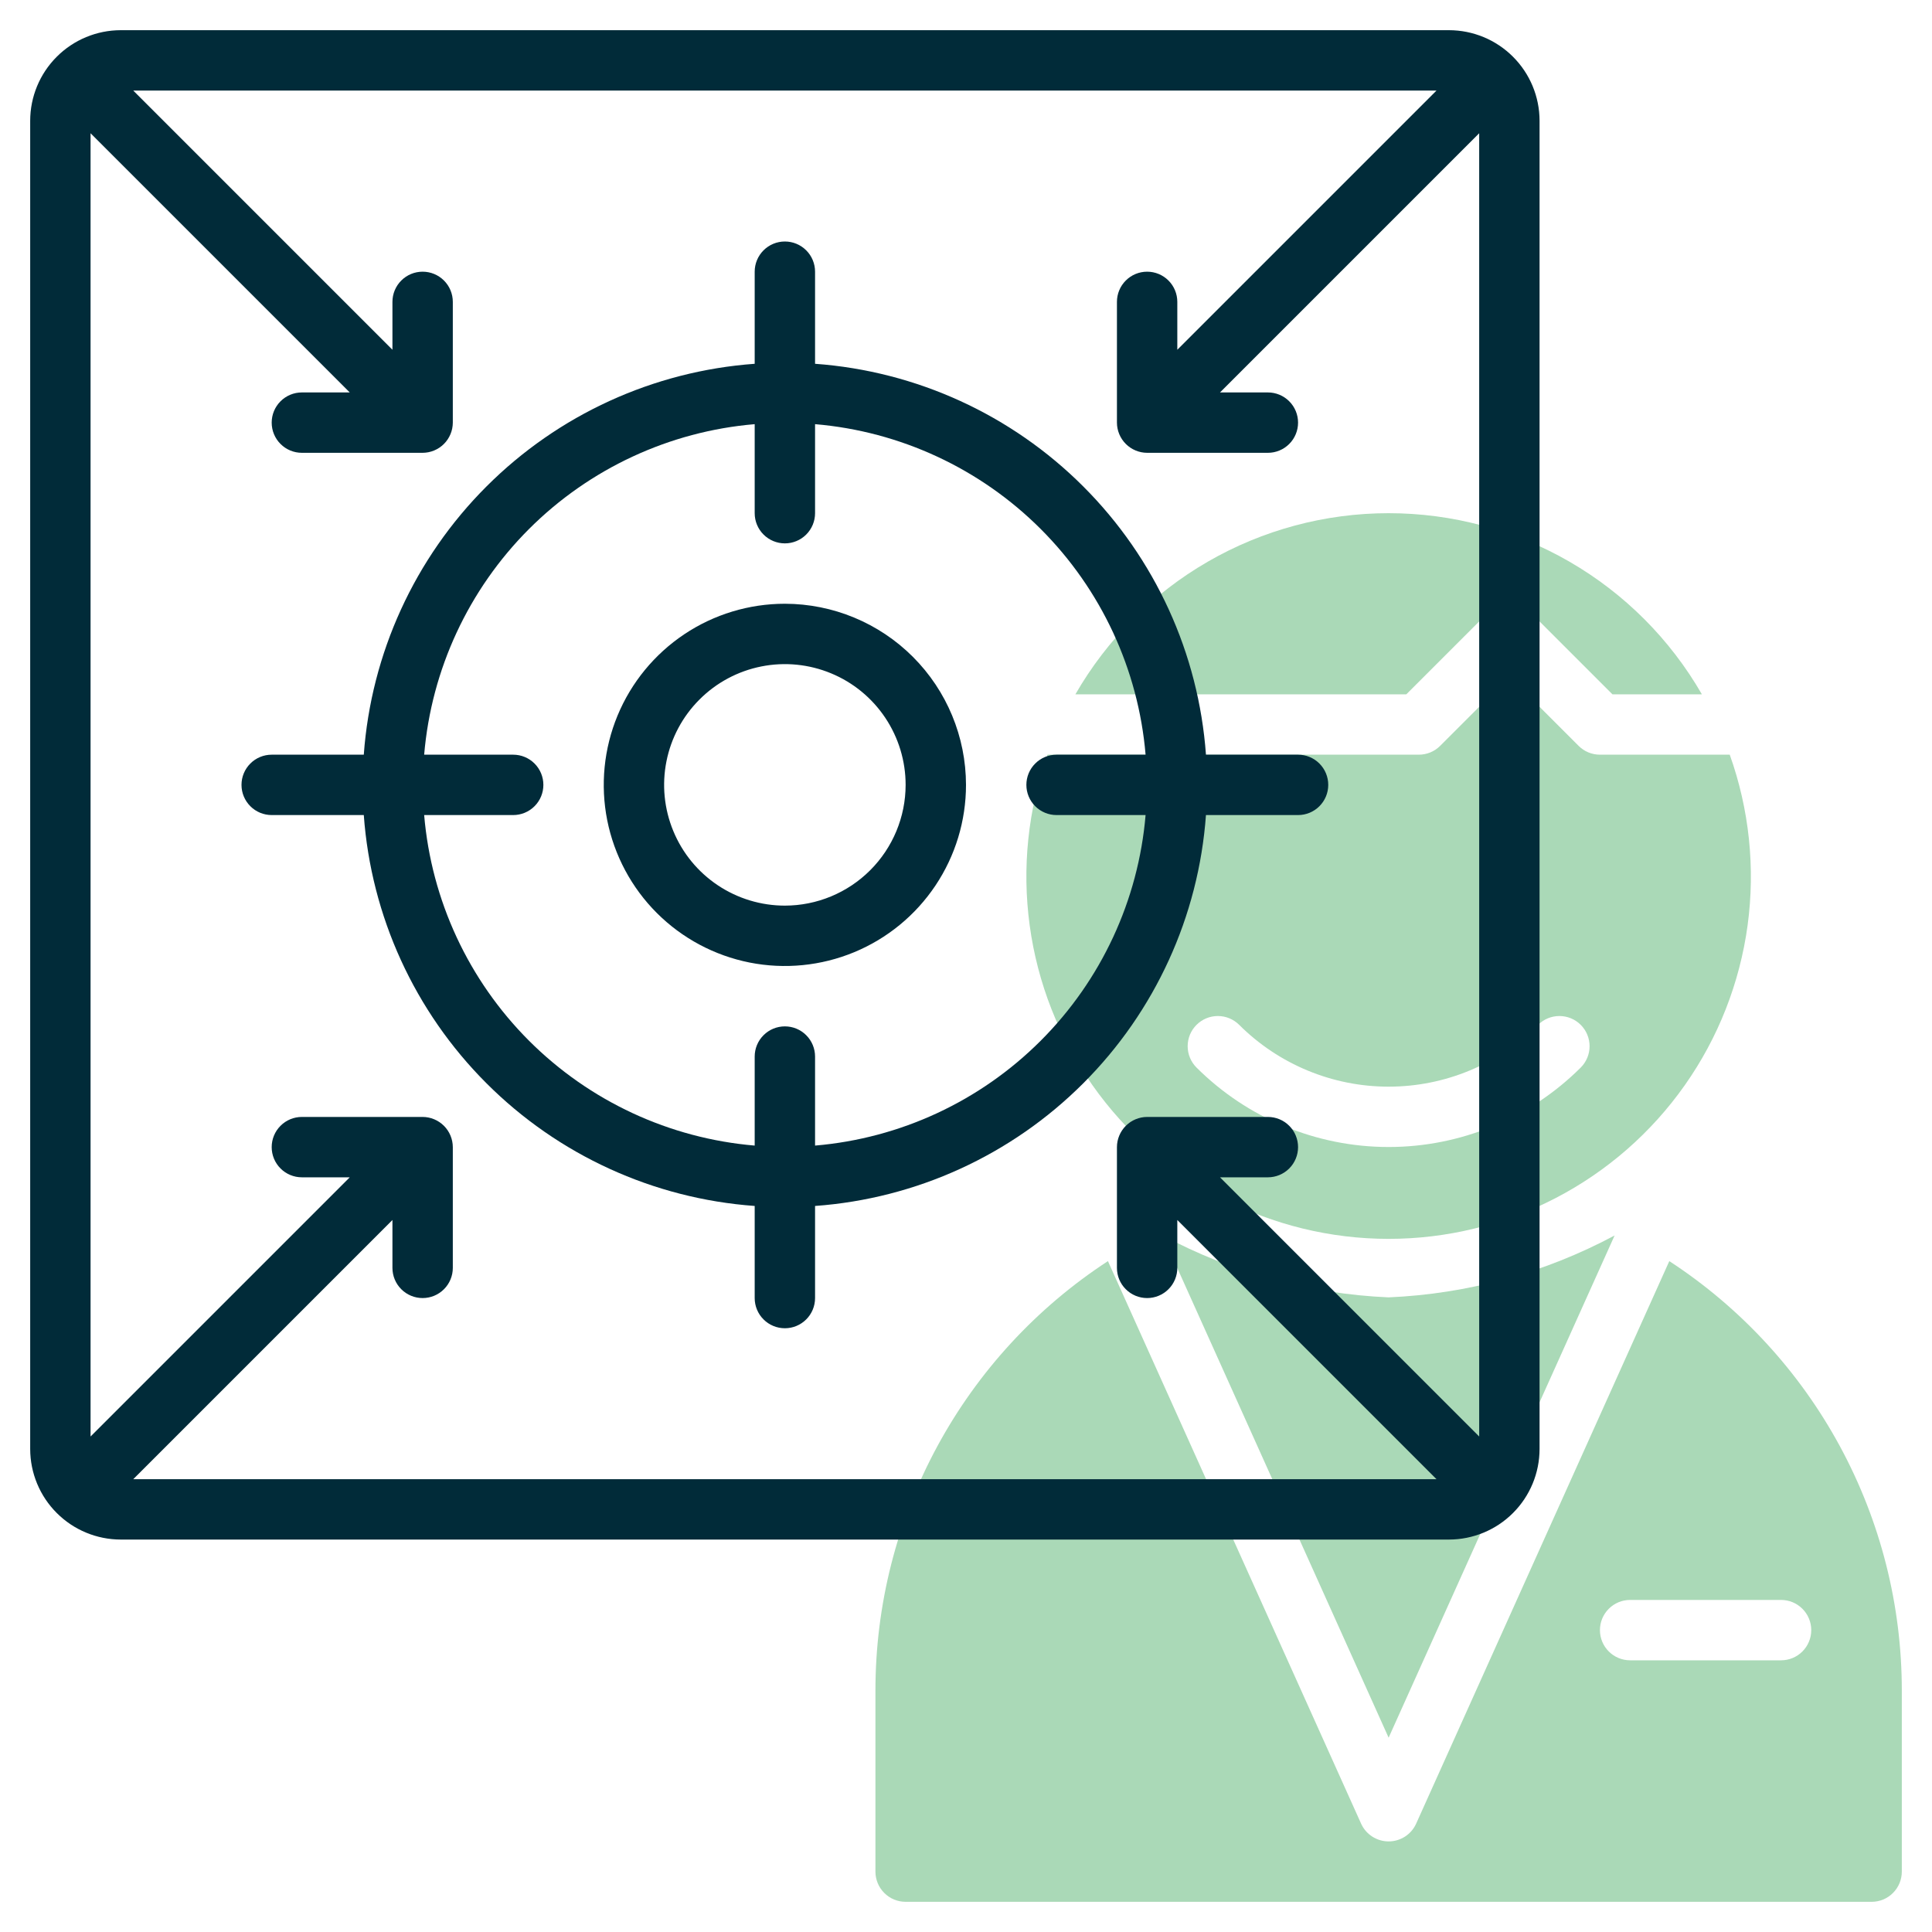 <?xml version="1.0" encoding="UTF-8"?> <svg xmlns="http://www.w3.org/2000/svg" width="64" height="64" viewBox="0 0 64 64" fill="none"><path d="M55.298 41.776L46.912 60.41C46.833 60.586 46.705 60.734 46.543 60.839C46.381 60.943 46.193 60.999 46 60.999C45.807 60.999 45.619 60.943 45.457 60.839C45.295 60.734 45.167 60.586 45.088 60.41L36.702 41.776C34.337 43.319 32.394 45.428 31.049 47.912C29.704 50.396 29 53.175 29 56V62C29 62.131 29.026 62.261 29.076 62.383C29.126 62.504 29.2 62.614 29.293 62.707C29.386 62.8 29.496 62.874 29.617 62.924C29.739 62.974 29.869 63 30 63H62C62.131 63 62.261 62.974 62.383 62.924C62.504 62.874 62.614 62.8 62.707 62.707C62.8 62.614 62.874 62.504 62.924 62.383C62.974 62.261 63 62.131 63 62V56C63 53.175 62.296 50.396 60.951 47.912C59.606 45.428 57.663 43.319 55.298 41.776ZM59 55H54C53.735 55 53.48 54.895 53.293 54.707C53.105 54.52 53 54.265 53 54C53 53.735 53.105 53.48 53.293 53.293C53.48 53.105 53.735 53 54 53H59C59.265 53 59.52 53.105 59.707 53.293C59.895 53.48 60 53.735 60 54C60 54.265 59.895 54.52 59.707 54.707C59.52 54.895 59.265 55 59 55Z" fill="#AAD9B7"></path><path d="M46.586 23L49.293 20.293C49.386 20.2 49.496 20.126 49.617 20.076C49.739 20.026 49.869 20 50 20C50.131 20 50.261 20.026 50.383 20.076C50.504 20.126 50.614 20.2 50.707 20.293L53.414 23H56.377C55.327 21.176 53.815 19.661 51.993 18.608C50.172 17.555 48.104 17 46 17C43.896 17 41.829 17.555 40.007 18.608C38.185 19.661 36.673 21.176 35.624 23H46.586Z" fill="#AAD9B7"></path><path d="M53 25C52.869 25 52.739 24.974 52.617 24.924C52.496 24.874 52.386 24.8 52.293 24.707L50 22.414L47.707 24.707C47.614 24.8 47.504 24.874 47.383 24.924C47.261 24.974 47.131 25 47 25H34.7C34.053 26.811 33.85 28.751 34.11 30.657C34.369 32.563 35.082 34.378 36.19 35.95C37.298 37.523 38.767 38.806 40.474 39.691C42.182 40.577 44.077 41.039 46 41.039C47.923 41.039 49.818 40.577 51.526 39.691C53.233 38.806 54.702 37.523 55.81 35.95C56.918 34.378 57.631 32.563 57.891 30.657C58.15 28.751 57.947 26.811 57.3 25H53ZM52.364 35.364C50.675 37.049 48.386 37.996 46 37.996C43.614 37.996 41.325 37.049 39.636 35.364C39.448 35.176 39.343 34.922 39.343 34.657C39.343 34.392 39.448 34.137 39.636 33.95C39.823 33.762 40.078 33.657 40.343 33.657C40.608 33.657 40.862 33.762 41.05 33.95C42.364 35.261 44.144 35.997 46 35.997C47.856 35.997 49.636 35.261 50.95 33.95C51.138 33.762 51.392 33.657 51.657 33.657C51.922 33.657 52.177 33.762 52.364 33.95C52.552 34.137 52.657 34.392 52.657 34.657C52.657 34.922 52.552 35.176 52.364 35.364Z" fill="#AAD9B7"></path><path d="M46 42.977C43.383 42.864 40.824 42.163 38.514 40.927L46 57.563L53.486 40.927C51.176 42.163 48.618 42.864 46 42.977Z" fill="#AAD9B7"></path><path d="M48 1H4C3.205 1.001 2.442 1.317 1.88 1.88C1.317 2.442 1.001 3.205 1 4V48C1.001 48.795 1.317 49.558 1.88 50.12C2.442 50.683 3.205 50.999 4 51H48C48.795 50.999 49.558 50.683 50.12 50.12C50.683 49.558 50.999 48.795 51 48V4C50.999 3.205 50.683 2.442 50.12 1.88C49.558 1.317 48.795 1.001 48 1ZM49 47.586L40.414 39H42C42.265 39 42.52 38.895 42.707 38.707C42.895 38.52 43 38.265 43 38C43 37.735 42.895 37.48 42.707 37.293C42.52 37.105 42.265 37 42 37H38C37.735 37.001 37.481 37.107 37.294 37.294C37.107 37.481 37.001 37.735 37 38V42C37 42.265 37.105 42.52 37.293 42.707C37.48 42.895 37.735 43 38 43C38.265 43 38.52 42.895 38.707 42.707C38.895 42.52 39 42.265 39 42V40.414L47.586 49H4.414L13 40.414V42C13 42.265 13.105 42.52 13.293 42.707C13.48 42.895 13.735 43 14 43C14.265 43 14.52 42.895 14.707 42.707C14.895 42.52 15 42.265 15 42V38C14.999 37.735 14.893 37.481 14.706 37.294C14.519 37.107 14.265 37.001 14 37H10C9.735 37 9.48 37.105 9.293 37.293C9.105 37.48 9 37.735 9 38C9 38.265 9.105 38.52 9.293 38.707C9.48 38.895 9.735 39 10 39H11.586L3 47.586V4.414L11.586 13H10C9.735 13 9.48 13.105 9.293 13.293C9.105 13.48 9 13.735 9 14C9 14.265 9.105 14.52 9.293 14.707C9.48 14.895 9.735 15 10 15H14C14.265 14.999 14.519 14.893 14.706 14.706C14.893 14.519 14.999 14.265 15 14V10C15 9.735 14.895 9.48 14.707 9.293C14.52 9.105 14.265 9 14 9C13.735 9 13.48 9.105 13.293 9.293C13.105 9.48 13 9.735 13 10V11.586L4.414 3H47.586L39 11.586V10C39 9.735 38.895 9.48 38.707 9.293C38.52 9.105 38.265 9 38 9C37.735 9 37.48 9.105 37.293 9.293C37.105 9.48 37 9.735 37 10V14C37.001 14.265 37.107 14.519 37.294 14.706C37.481 14.893 37.735 14.999 38 15H42C42.265 15 42.52 14.895 42.707 14.707C42.895 14.52 43 14.265 43 14C43 13.735 42.895 13.48 42.707 13.293C42.52 13.105 42.265 13 42 13H40.414L49 4.414V47.586Z" fill="#012B39"></path><path d="M26 20C24.813 20 23.653 20.352 22.667 21.011C21.68 21.671 20.911 22.608 20.457 23.704C20.003 24.8 19.884 26.007 20.115 27.171C20.347 28.334 20.918 29.404 21.757 30.243C22.596 31.082 23.666 31.653 24.829 31.885C25.993 32.116 27.2 31.997 28.296 31.543C29.392 31.089 30.329 30.32 30.989 29.333C31.648 28.347 32 27.187 32 26C31.998 24.409 31.366 22.884 30.241 21.759C29.116 20.634 27.591 20.002 26 20ZM26 30C25.209 30 24.436 29.765 23.778 29.326C23.12 28.886 22.607 28.262 22.305 27.531C22.002 26.8 21.922 25.996 22.077 25.22C22.231 24.444 22.612 23.731 23.172 23.172C23.731 22.612 24.444 22.231 25.22 22.077C25.996 21.922 26.8 22.002 27.531 22.305C28.262 22.607 28.886 23.12 29.326 23.778C29.765 24.436 30 25.209 30 26C29.999 27.061 29.577 28.077 28.827 28.827C28.077 29.577 27.061 29.999 26 30Z" fill="#012B39"></path><path d="M39.949 25C39.706 21.646 38.263 18.492 35.885 16.115C33.508 13.737 30.354 12.294 27 12.051V9C27 8.735 26.895 8.48 26.707 8.293C26.52 8.105 26.265 8 26 8C25.735 8 25.48 8.105 25.293 8.293C25.105 8.48 25 8.735 25 9V12.051C21.646 12.294 18.492 13.737 16.115 16.115C13.737 18.492 12.294 21.646 12.051 25H9C8.735 25 8.48 25.105 8.293 25.293C8.105 25.48 8 25.735 8 26C8 26.265 8.105 26.52 8.293 26.707C8.48 26.895 8.735 27 9 27H12.051C12.294 30.354 13.737 33.508 16.115 35.885C18.492 38.263 21.646 39.706 25 39.949V43C25 43.265 25.105 43.52 25.293 43.707C25.48 43.895 25.735 44 26 44C26.265 44 26.52 43.895 26.707 43.707C26.895 43.52 27 43.265 27 43V39.949C30.354 39.706 33.508 38.263 35.885 35.885C38.263 33.508 39.706 30.354 39.949 27H43C43.265 27 43.52 26.895 43.707 26.707C43.895 26.52 44 26.265 44 26C44 25.735 43.895 25.48 43.707 25.293C43.52 25.105 43.265 25 43 25H39.949ZM35 27H37.949C37.71 29.824 36.479 32.472 34.475 34.475C32.472 36.479 29.824 37.71 27 37.949V35C27 34.735 26.895 34.48 26.707 34.293C26.52 34.105 26.265 34 26 34C25.735 34 25.48 34.105 25.293 34.293C25.105 34.48 25 34.735 25 35V37.949C22.176 37.71 19.528 36.479 17.524 34.475C15.521 32.472 14.29 29.824 14.051 27H17C17.265 27 17.52 26.895 17.707 26.707C17.895 26.52 18 26.265 18 26C18 25.735 17.895 25.48 17.707 25.293C17.52 25.105 17.265 25 17 25H14.051C14.29 22.176 15.521 19.528 17.524 17.524C19.528 15.521 22.176 14.29 25 14.051V17C25 17.265 25.105 17.52 25.293 17.707C25.48 17.895 25.735 18 26 18C26.265 18 26.52 17.895 26.707 17.707C26.895 17.52 27 17.265 27 17V14.051C29.824 14.29 32.472 15.521 34.475 17.524C36.479 19.528 37.71 22.176 37.949 25H35C34.735 25 34.48 25.105 34.293 25.293C34.105 25.48 34 25.735 34 26C34 26.265 34.105 26.52 34.293 26.707C34.48 26.895 34.735 27 35 27Z" fill="#012B39"></path></svg> 